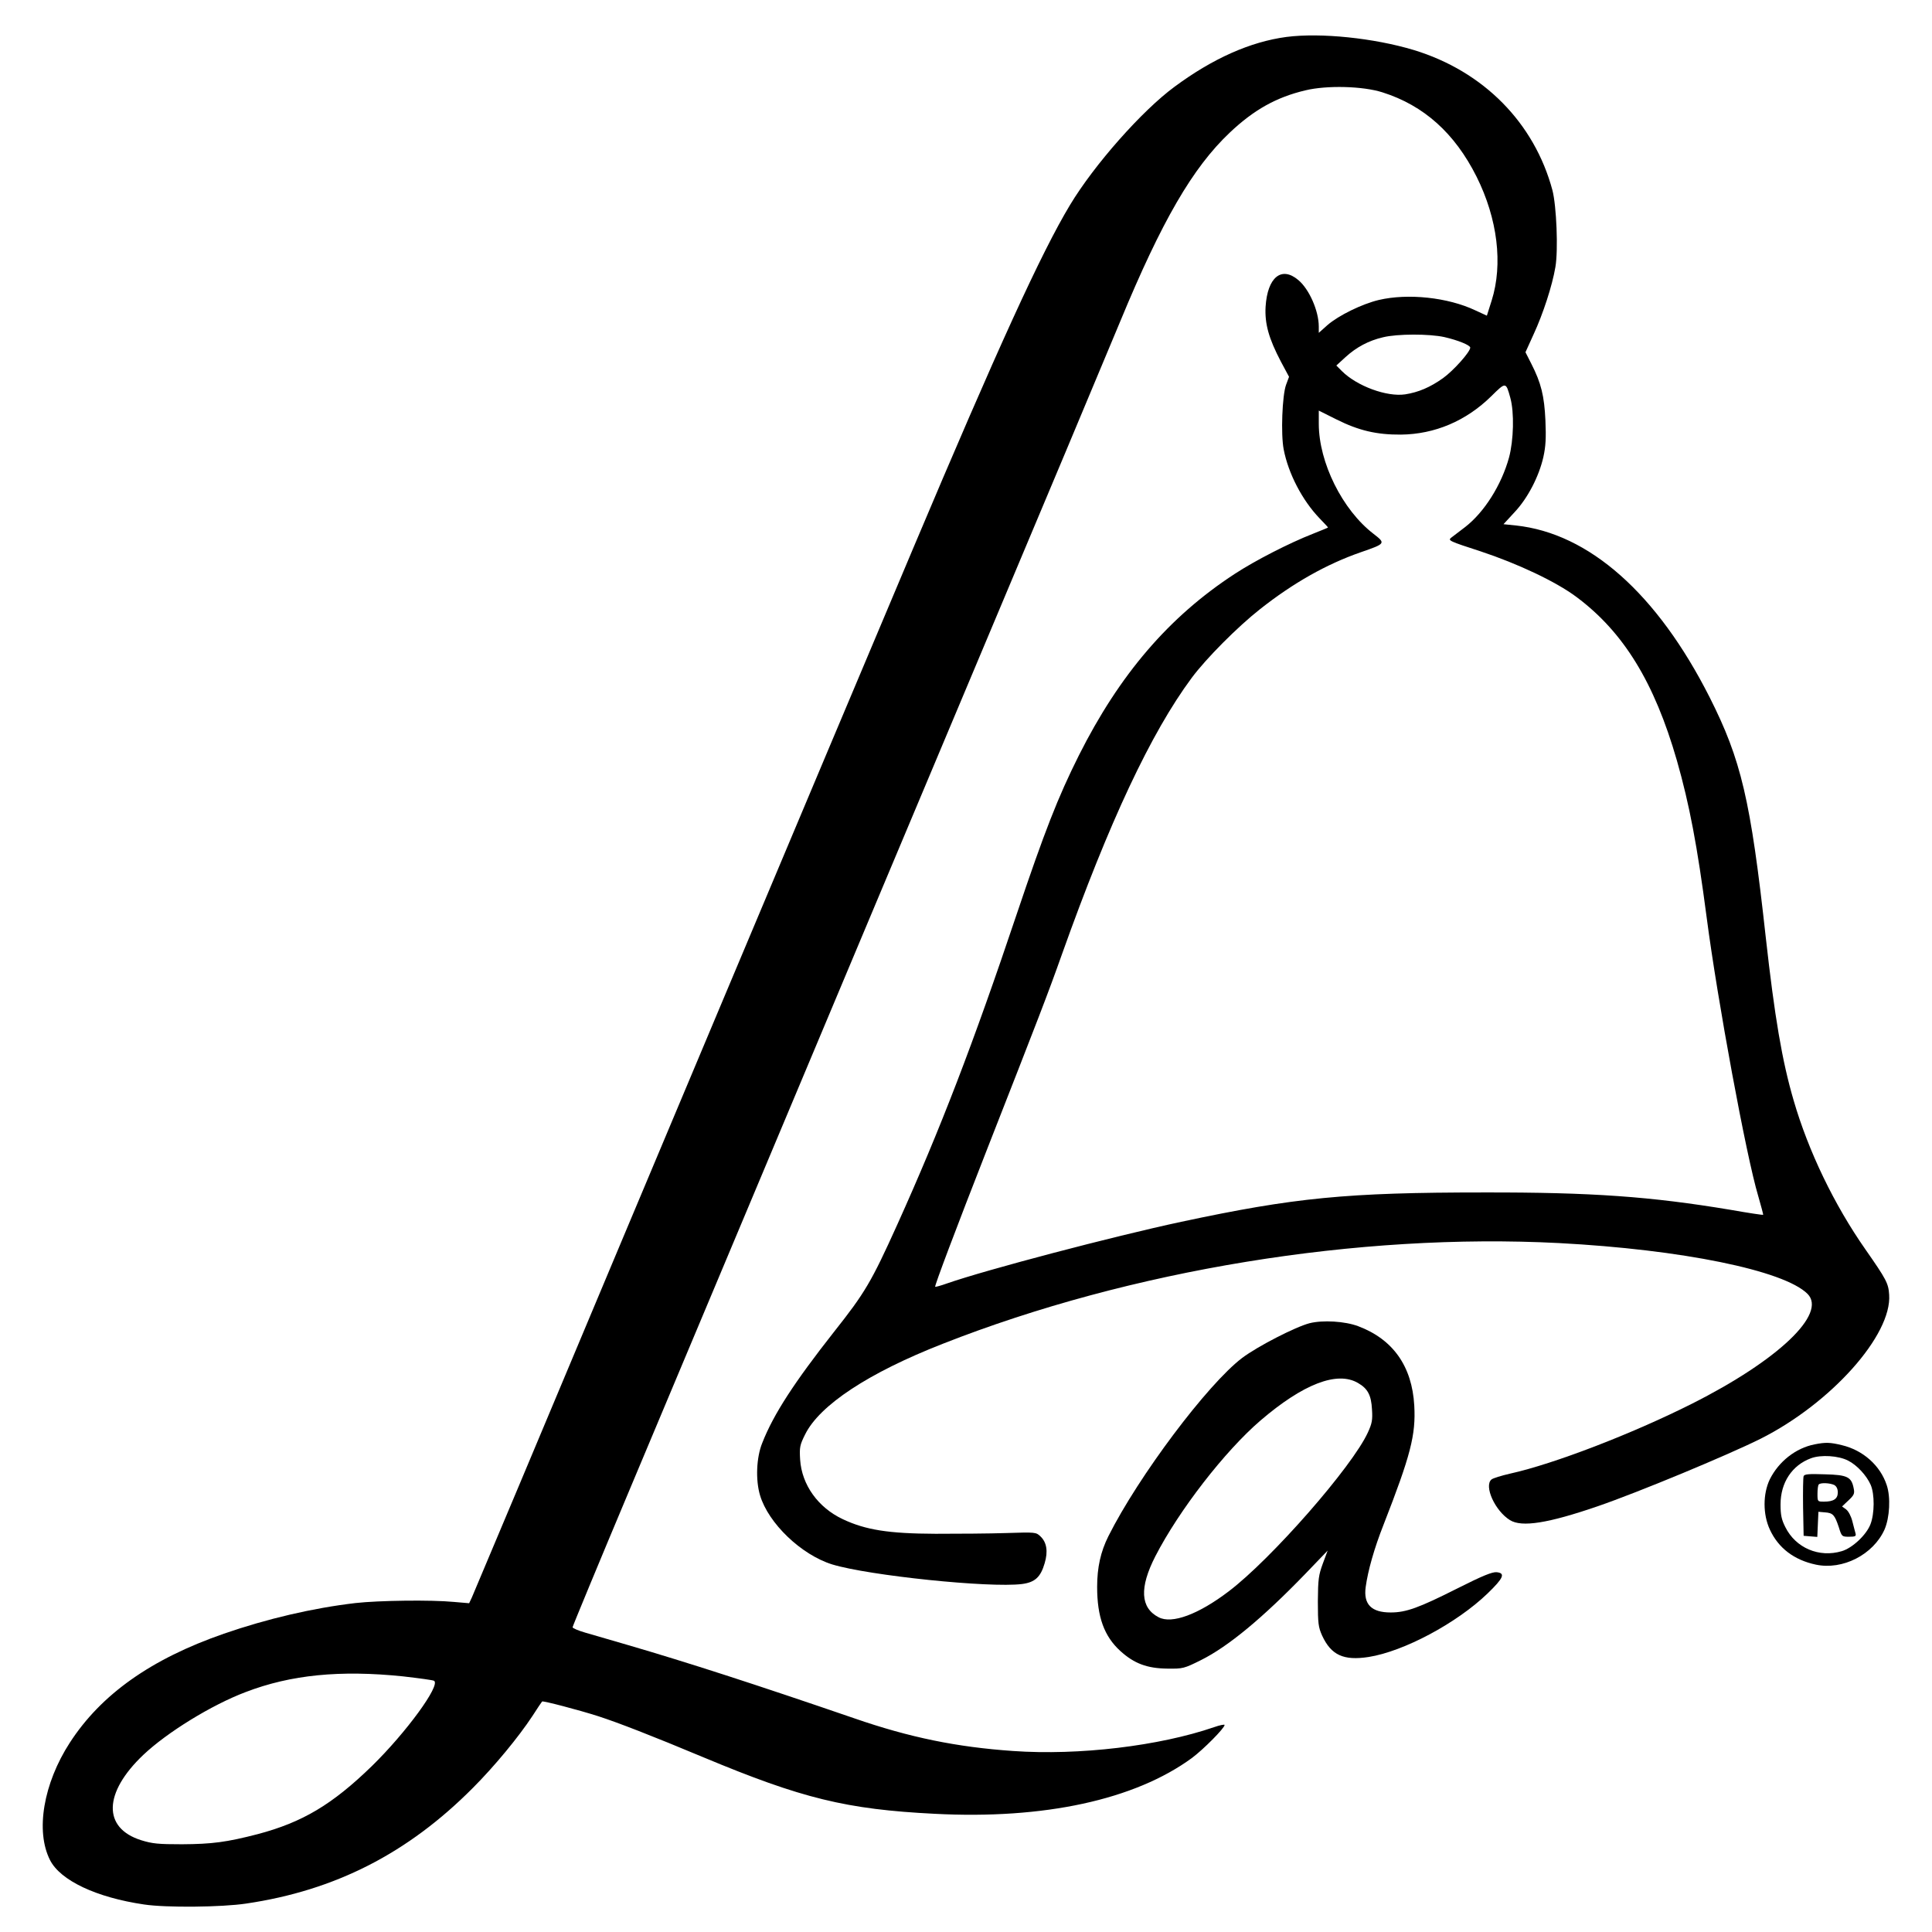 <svg version="1.0" xmlns="http://www.w3.org/2000/svg" width="1046pt" height="1046pt" viewBox="0 0 1046 1046" preserveAspectRatio="xMidYMid meet">
<g transform="translate(0,1046) scale(0.1,-0.1)" fill="#000000" stroke="none">
<path d="M6965 10260 c-195 -26 -398 -116 -605 -269 -176 -129 -436 -423 -567
-641 -155 -257 -393 -778 -848 -1856 -539 -1277 -1444 -3429 -2136 -5079 -132
-313 -246 -585 -254 -603 l-15 -32 -82 7 c-124 12 -408 8 -533 -6 -231 -27
-479 -85 -713 -166 -395 -137 -665 -329 -834 -590 -143 -221 -187 -479 -107
-636 56 -110 250 -202 509 -240 119 -18 421 -15 553 5 482 71 875 272 1227
626 117 117 248 276 323 390 26 41 50 76 52 78 4 5 199 -46 305 -80 105 -34
291 -106 568 -222 534 -223 774 -282 1252 -306 593 -31 1084 76 1393 302 63
47 177 162 177 179 0 4 -26 -1 -57 -12 -297 -102 -732 -154 -1088 -129 -304
21 -560 73 -860 177 -536 184 -901 302 -1230 398 -88 26 -190 55 -227 66 -38
11 -68 24 -68 29 0 5 142 348 316 762 337 803 404 961 732 1743 263 628 804
1914 1622 3860 108 259 241 576 295 705 225 544 392 832 593 1022 131 124 253
192 410 229 116 28 311 23 417 -11 224 -71 391 -221 509 -456 114 -228 144
-474 82 -671 l-26 -82 -63 29 c-148 70 -364 93 -522 56 -92 -22 -218 -84 -278
-136 l-47 -42 0 34 c0 85 -52 203 -111 252 -91 77 -167 15 -177 -145 -5 -92
17 -171 83 -297 l44 -82 -16 -43 c-21 -57 -29 -268 -13 -350 25 -130 100 -275
194 -373 25 -26 46 -48 46 -50 0 -1 -37 -16 -82 -34 -128 -50 -313 -145 -423
-217 -356 -232 -624 -545 -844 -983 -114 -228 -185 -410 -336 -858 -236 -703
-415 -1168 -647 -1682 -141 -312 -175 -369 -342 -580 -214 -272 -328 -446
-389 -602 -32 -78 -37 -201 -12 -284 45 -151 223 -322 391 -374 197 -60 850
-128 1027 -106 70 9 101 37 123 113 19 64 11 113 -23 145 -24 23 -27 23 -186
18 -89 -3 -261 -4 -382 -4 -255 1 -379 21 -502 79 -134 63 -222 186 -231 322
-4 67 -2 79 27 137 78 158 342 333 746 491 1017 400 2250 601 3335 545 664
-35 1219 -148 1346 -275 107 -107 -159 -360 -626 -595 -324 -163 -748 -326
-983 -378 -48 -11 -94 -25 -102 -32 -42 -35 19 -170 100 -220 64 -40 207 -17
475 75 221 76 702 276 881 365 382 192 713 562 697 781 -4 61 -15 82 -128 244
-170 243 -309 532 -389 807 -63 215 -103 453 -151 883 -82 746 -133 961 -304
1300 -284 561 -653 888 -1049 930 l-67 7 59 64 c72 76 133 194 157 300 13 59
15 104 11 198 -6 132 -23 202 -76 306 l-32 63 44 97 c51 110 101 263 118 364
16 92 6 331 -16 416 -98 365 -373 644 -750 759 -216 65 -504 95 -690 71z m855
-1625 c74 -17 140 -44 140 -57 0 -23 -90 -124 -147 -165 -70 -50 -134 -77
-205 -88 -100 -15 -262 45 -343 126 l-30 30 49 45 c59 54 126 90 204 108 77
19 251 19 332 1z m357 -329 c22 -79 18 -230 -7 -323 -41 -149 -134 -296 -237
-376 -30 -23 -64 -49 -76 -58 -19 -15 -11 -19 159 -74 202 -67 408 -164 519
-247 255 -190 422 -462 544 -886 68 -239 110 -460 161 -849 59 -452 214 -1291
279 -1508 16 -55 28 -101 27 -102 -1 -2 -81 10 -177 27 -432 72 -751 95 -1334
94 -746 0 -1026 -28 -1640 -159 -369 -79 -1057 -260 -1269 -334 -33 -12 -61
-19 -63 -18 -4 5 112 313 282 747 276 704 330 843 405 1055 255 715 481 1197
702 1495 78 105 248 276 370 372 181 143 361 244 545 308 136 47 136 48 69
100 -168 129 -296 386 -296 596 l0 71 96 -48 c120 -60 217 -83 349 -82 183 2
353 74 489 208 79 78 79 78 103 -9z m-5995 -6922 c86 -10 162 -20 168 -24 37
-23 -151 -280 -336 -461 -216 -210 -377 -305 -618 -369 -170 -44 -248 -54
-411 -55 -128 0 -160 3 -221 22 -209 66 -204 257 12 462 129 122 369 270 554
340 245 94 512 120 852 85z"></path>
<path d="M7090 3296 c-77 -20 -281 -125 -365 -188 -187 -142 -561 -640 -724
-965 -42 -84 -61 -169 -61 -275 0 -162 38 -267 126 -347 74 -67 144 -94 255
-95 83 -1 89 0 183 47 146 73 333 228 563 466 l121 126 -26 -70 c-23 -63 -26
-84 -27 -205 0 -120 3 -140 23 -185 49 -106 116 -137 252 -116 190 30 477 183
644 344 86 83 98 110 49 115 -24 2 -76 -19 -211 -87 -212 -107 -280 -131 -363
-131 -104 0 -148 44 -135 138 12 88 46 209 97 338 146 374 175 485 166 644
-12 213 -115 359 -304 430 -72 27 -191 34 -263 16z m263 -324 c52 -30 71 -66
75 -142 4 -58 0 -77 -22 -125 -84 -185 -523 -686 -754 -861 -163 -124 -307
-178 -379 -140 -99 51 -105 160 -18 330 128 249 376 569 569 735 231 198 416
270 529 203z"></path>
<path d="M9824 2640 c-102 -20 -194 -93 -242 -189 -38 -79 -38 -190 0 -272 46
-100 131 -165 249 -190 145 -31 311 54 372 190 28 65 34 174 12 240 -35 107
-129 190 -244 217 -62 15 -87 16 -147 4z m182 -88 c48 -24 100 -81 122 -131
22 -51 21 -156 -1 -213 -22 -58 -98 -129 -155 -146 -123 -37 -250 17 -306 130
-21 41 -26 67 -26 123 0 118 62 212 165 250 54 20 149 14 201 -13z"></path>
<path d="M9765 2468 c-3 -8 -4 -83 -3 -168 l3 -155 37 -3 37 -3 3 68 3 68 35
-3 c44 -3 53 -14 75 -79 16 -52 17 -53 56 -53 34 0 39 3 35 18 -3 9 -10 39
-17 65 -7 28 -21 55 -34 65 l-22 16 35 33 c30 28 34 37 28 65 -12 62 -34 73
-156 76 -87 3 -111 1 -115 -10z m166 -48 c12 -7 19 -21 19 -40 0 -35 -23 -50
-74 -50 -36 0 -36 0 -36 43 0 24 3 47 7 50 10 11 62 8 84 -3z"></path>
</g>
</svg>
